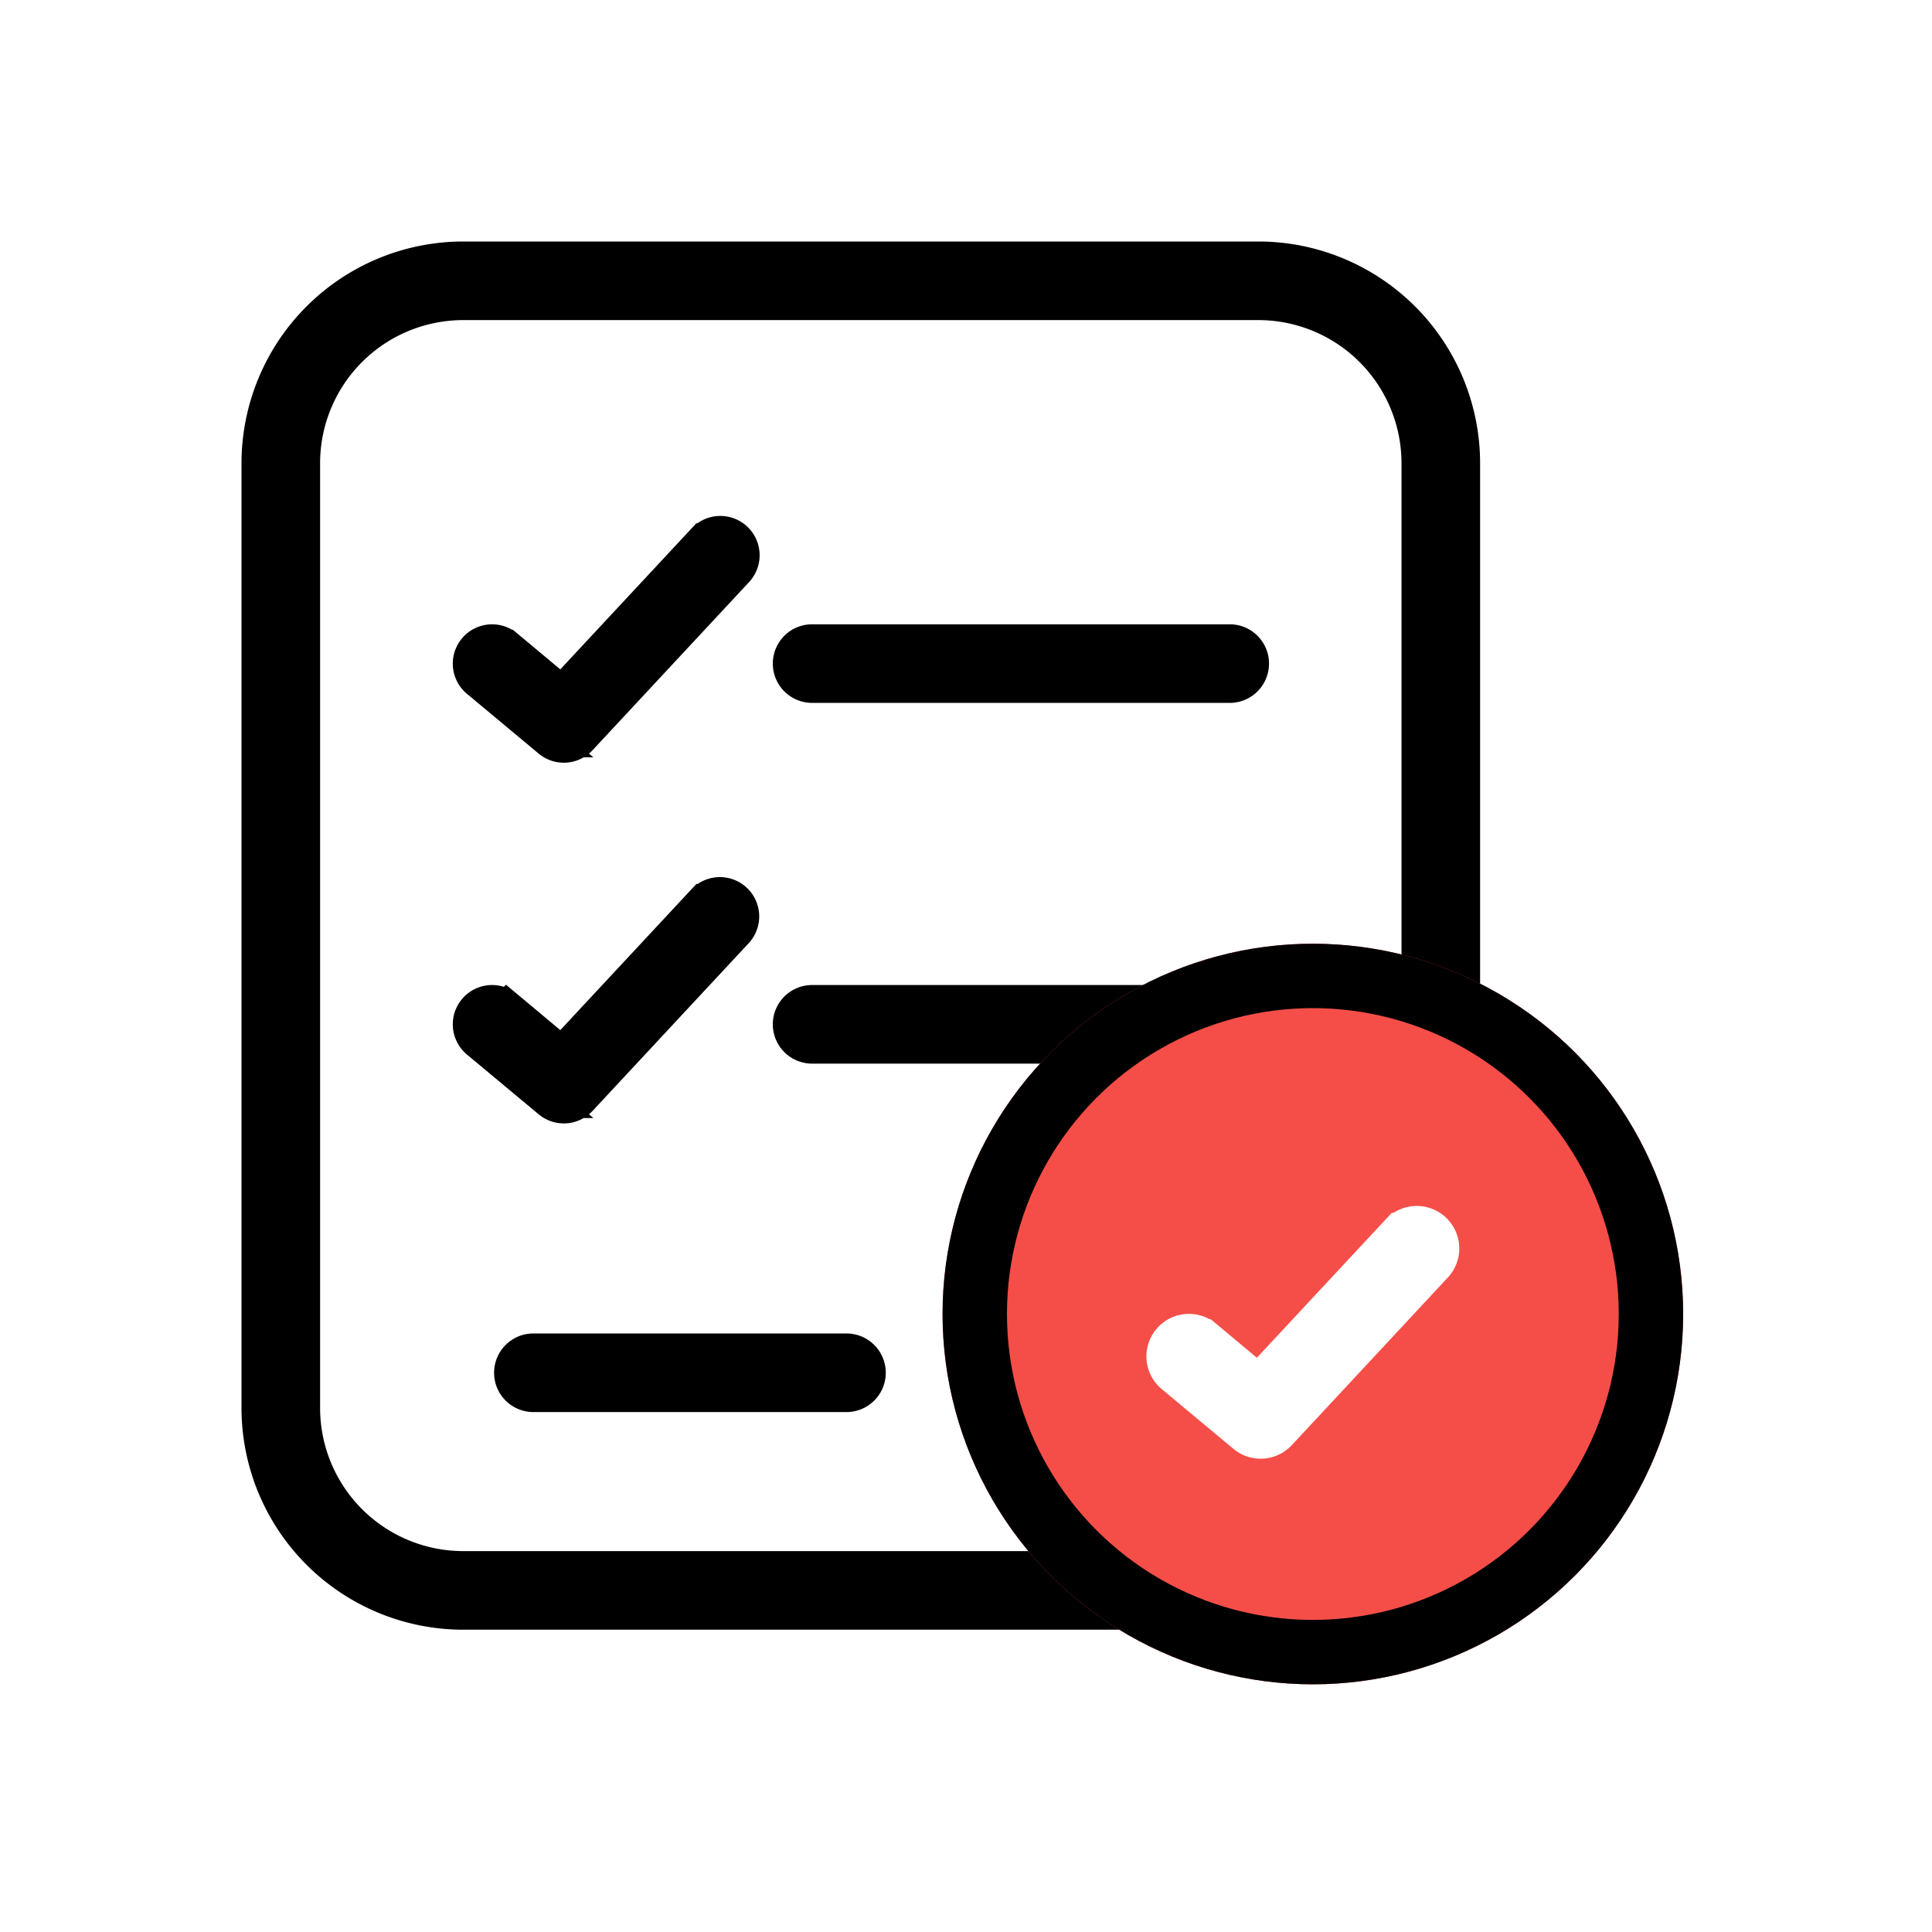 <svg xmlns="http://www.w3.org/2000/svg" width="60" height="60" viewBox="0 0 60 60">
  <g id="help-icon2" transform="translate(-157 -2175)">
    <rect id="Rectangle_2417" data-name="Rectangle 2417" width="60" height="60" transform="translate(157 2175)" fill="#fff"/>
    <g id="Group_23716" data-name="Group 23716" transform="translate(-0.394 4.364)">
      <g id="noun_Checklist_2399285" transform="translate(165.394 2178.636)">
        <g id="Group_23714" data-name="Group 23714" transform="translate(0 0)">
          <path id="Path_50643" data-name="Path 50643" d="M139.477,51.283h-24.7a6.39,6.39,0,0,0-6.383,6.383V87.012a6.39,6.39,0,0,0,6.383,6.383h24.7a6.39,6.39,0,0,0,6.383-6.383V57.666A6.39,6.39,0,0,0,139.477,51.283Zm4.942,35.729a4.948,4.948,0,0,1-4.942,4.942h-24.7a4.948,4.948,0,0,1-4.942-4.942V57.666a4.947,4.947,0,0,1,4.942-4.942h24.7a4.947,4.947,0,0,1,4.942,4.942V87.012Z" transform="translate(-108.394 -51.283)" stroke="#000" stroke-width="1"/>
          <path id="Path_50644" data-name="Path 50644" d="M167.366,170.382l-4.4,4.725-1.7-1.419a.72.72,0,1,0-.923,1.107l2.227,1.856a.72.72,0,0,0,.989-.062l4.863-5.224a.721.721,0,0,0-1.055-.983Z" transform="translate(-153.522 -161.632)" stroke="#000" stroke-width="1"/>
          <path id="Path_50645" data-name="Path 50645" d="M252.065,196.688H239.1a.72.72,0,1,0,0,1.441h12.969a.72.72,0,1,0,0-1.441Z" transform="translate(-221.879 -184.8)" stroke="#000" stroke-width="1"/>
          <path id="Path_50646" data-name="Path 50646" d="M167.366,258.657l-4.4,4.725-1.7-1.42a.72.72,0,0,0-.923,1.107l2.227,1.856a.72.72,0,0,0,.989-.062l4.863-5.224a.721.721,0,0,0-1.055-.982Z" transform="translate(-153.522 -238.704)" stroke="#000" stroke-width="1"/>
          <path id="Path_50647" data-name="Path 50647" d="M252.065,284.961H239.1a.72.72,0,1,0,0,1.441h12.969a.72.72,0,1,0,0-1.441Z" transform="translate(-221.879 -261.87)" stroke="#000" stroke-width="1"/>
          <path id="Path_50648" data-name="Path 50648" d="M248.818,284.961H239.1a.72.72,0,1,0,0,1.441h9.723a.72.72,0,1,0,0-1.441Z" transform="translate(-230.535 -251.049)" stroke="#000" stroke-width="1"/>
        </g>
      </g>
      <g id="Group_23715" data-name="Group 23715" transform="translate(186.609 2200.164)">
        <g id="Ellipse_1280" data-name="Ellipse 1280" transform="translate(0.057 -0.22)" fill="#f54e48" stroke="#000" stroke-width="2">
          <circle cx="11.5" cy="11.5" r="11.5" stroke="none"/>
          <circle cx="11.5" cy="11.5" r="10.5" fill="none"/>
        </g>
        <path id="Path_50649" data-name="Path 50649" d="M167.366,258.657l-4.4,4.725-1.7-1.42a.72.72,0,0,0-.923,1.107l2.227,1.856a.72.72,0,0,0,.989-.062l4.863-5.224a.721.721,0,0,0-1.055-.982Z" transform="translate(-153.096 -249.919)" fill="#fff" stroke="#fff" stroke-width="1.2"/>
      </g>
    </g>
  </g>
</svg>
